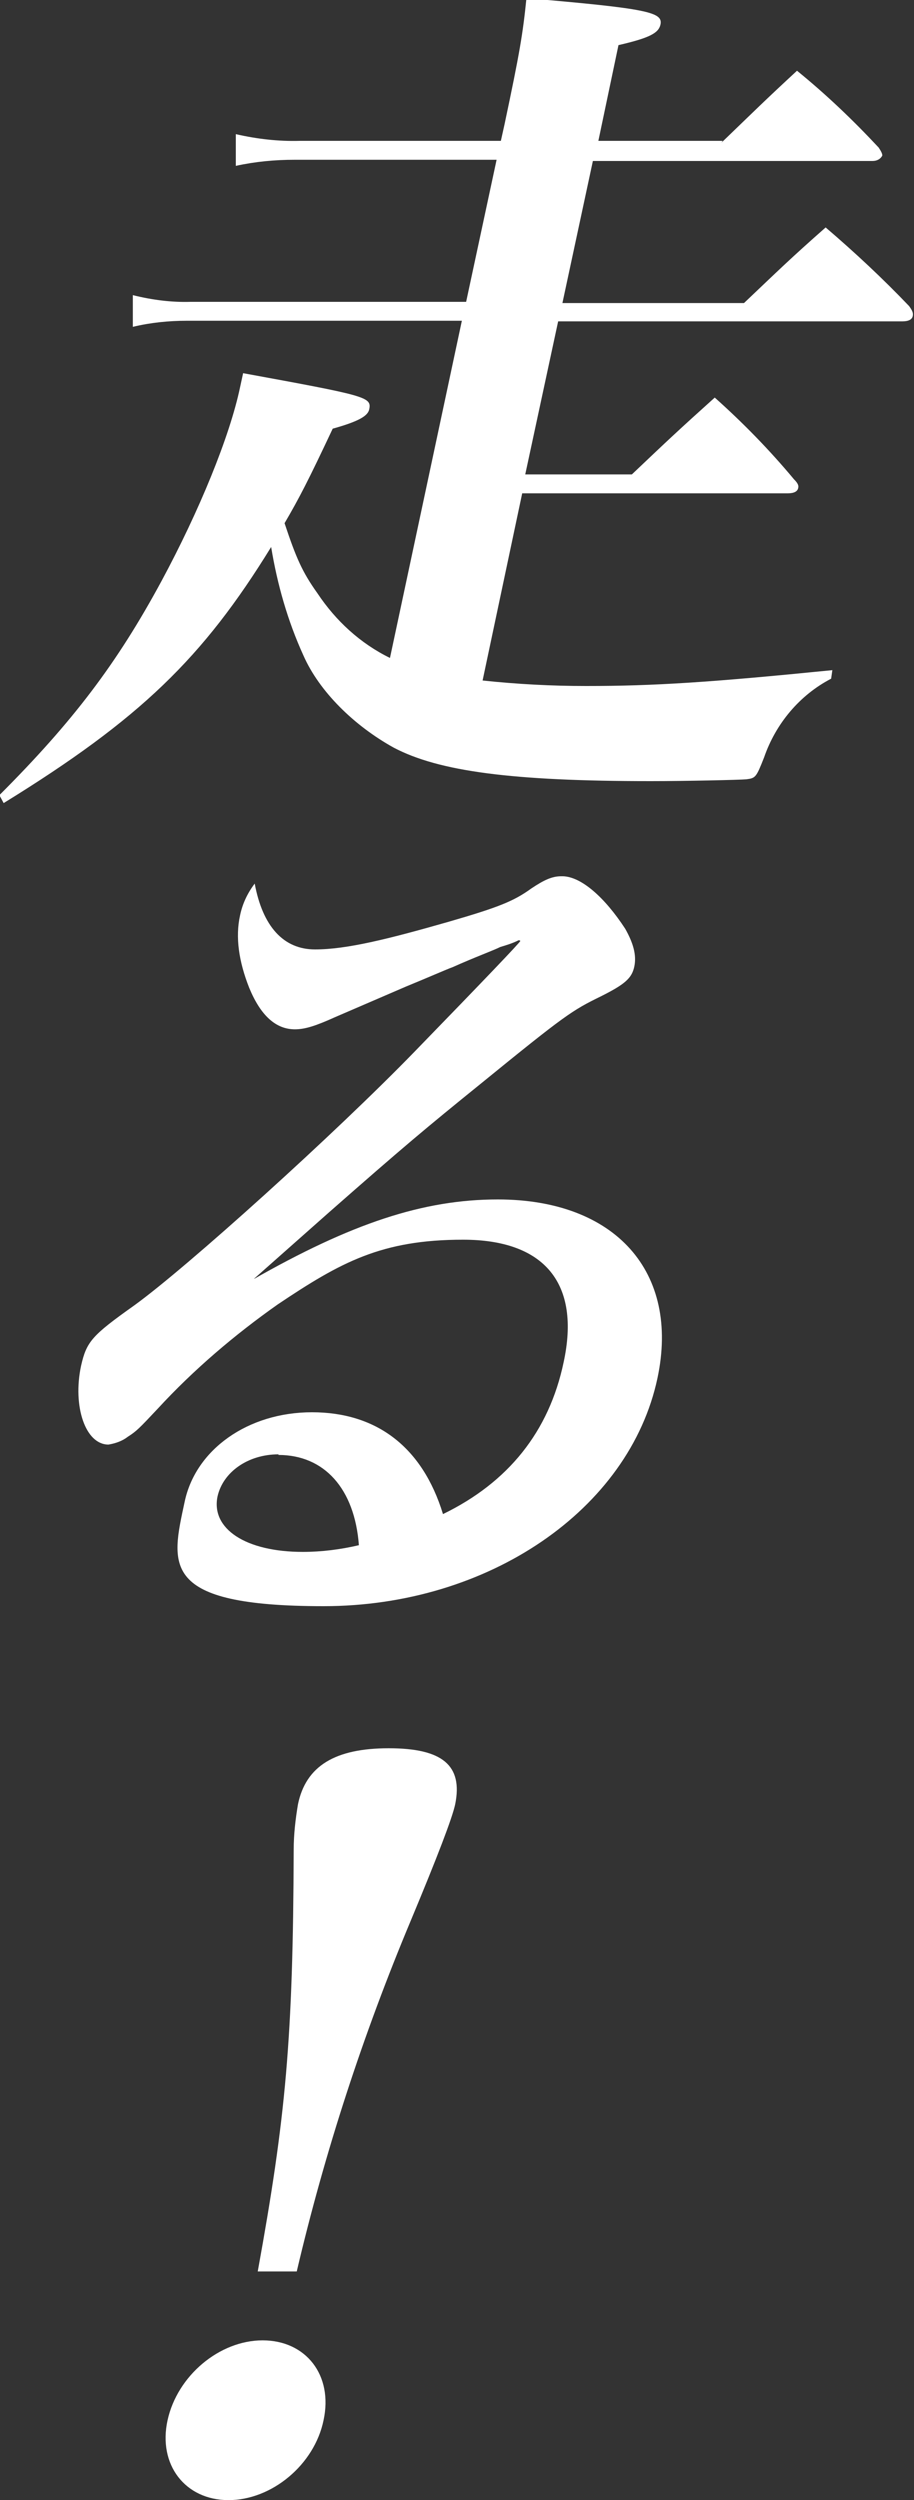 <?xml version="1.0" encoding="UTF-8"?>
<svg id="_レイヤー_1" data-name="レイヤー_1" xmlns="http://www.w3.org/2000/svg" width="150" height="410" version="1.1" viewBox="0 0 150 410">
  <rect x="0" y="0" width="150" height="410" fill="#333333" stroke="none"/>
  <!-- Generator: Adobe Illustrator 29.0.1, SVG Export Plug-In . SVG Version: 2.1.0 Build 192)  -->
  <g id="_グループ_1669" data-name="グループ_1669">
    <path id="_パス_1325" data-name="パス_1325" d="M41.4,209.9c16.3-9.3,28.1-13.2,40.3-13.2,19.3,0,29.9,11.9,26.2,29.3-4.6,21.6-27.8,37.4-54.8,37.4s-25-6.8-22.8-17.1c1.8-8.6,10.4-14.7,20.9-14.7s18.1,5.6,21.5,16.7c10.7-5.2,17.4-13.5,19.8-24.9,2.8-12.9-3.1-20.1-16.5-20.1s-20.1,3.7-30.4,10.6c-7.1,5-13.8,10.7-19.7,17.1-3.1,3.3-3.5,3.7-4.9,4.6-.9.7-2,1.1-3.2,1.3-3.8,0-5.9-6.3-4.5-12.9.9-4,1.8-5,8.7-9.9,8.6-6.2,33-28.2,46.1-41.7q17.2-17.7,17.3-18.1c0,0-.1-.1-.2-.1h-.1c-1,.5-2,.8-3,1.1-1.2.6-4,1.6-7.8,3.3-1.1.4-3.8,1.6-7.7,3.2q-5.1,2.2-11.6,5c-3.1,1.4-4.9,2-6.6,2-3.1,0-5.6-2.2-7.5-6.8-1.7-4.3-2.3-8.3-1.5-11.9.4-1.9,1.2-3.6,2.4-5.2,1.3,7,4.7,10.8,9.9,10.8s12-1.7,21.8-4.5c8.3-2.4,10.8-3.4,13.7-5.5,2.1-1.4,3.4-2,4.9-2h.3c3,.1,6.8,3.4,10.2,8.6,1.3,2.3,1.9,4.3,1.5,6.2-.4,1.9-1.5,2.9-5.5,4.9-4.7,2.3-5.8,3-19.8,14.4-8.9,7.2-12.5,10.2-24.9,21.1q-8.8,7.8-12.2,10.8h.1ZM45.7,238.5c-5,0-9.1,2.9-10,6.9-1.1,5.3,4.6,9.1,14,9.1,3.1,0,6.2-.4,9.2-1.1-.7-9.3-5.7-14.8-13.2-14.8" style="fill: #fff;"/>
    <path id="_パス_1326" data-name="パス_1326" d="M53.1,396.9c-1.5,7.3-8.5,13.1-15.6,13.1s-11.6-5.8-10-13.1,8.5-13.1,15.6-13.1,11.6,5.7,10,13.1M42.3,372.5c4.6-25.3,5.8-38.1,5.9-69.2,0-2.5.3-5,.7-7.4,1.3-6.3,6.1-9.2,14.9-9.2s12.2,2.8,10.9,9.2q-.7,3.3-7.3,19.1c-7.8,18.6-14.1,37.9-18.7,57.5h-6.3Z" style="fill: #fff;"/>
    <path id="_パス_1324" data-name="パス_1324" d="M118.4,23.4c5.5-5.3,7.1-6.9,12.4-11.8,4.8,3.9,9.2,8.1,13.4,12.6.4.6.6,1,.6,1.3-.3.6-.9.9-1.6.9h-45.9l-5,23.3h29.8c5.8-5.5,7.5-7.2,13.4-12.4,4.8,4.1,9.4,8.4,13.7,12.9.5.7.7,1.1.6,1.6-.1.6-.7.9-1.7.9h-56.5l-5.4,25.1h17.5c5.9-5.6,7.7-7.3,13.6-12.6,4.6,4.1,9,8.6,13,13.4.6.6.8,1,.7,1.4-.1.6-.7.9-1.7.9h-43.6l-6.5,30.7c5.7.6,11.3.9,17,.9,11.2,0,20.4-.6,40.4-2.6l-.2,1.4c-5.2,2.7-9.1,7.4-11,12.9-1.3,3.3-1.4,3.4-2.9,3.6-1.1.1-10.1.3-15.7.3-22.8,0-34.8-1.6-42.2-5.5-6.5-3.6-12.2-9.2-14.8-15.1-2.6-5.7-4.3-11.7-5.3-17.8-11.2,18.2-21.5,28.2-43.9,42l-.7-1.3c12.1-12.1,19.3-21.6,26.6-35.1,6.2-11.5,11.2-23.7,12.9-31.8l.5-2.3c20.2,3.7,21.1,3.9,20.7,5.9-.2,1.1-1.7,2-6,3.2-4,8.5-5.5,11.4-7.9,15.5,1.9,5.7,2.9,8,5.4,11.5,3,4.5,7,8.2,11.9,10.6l11.8-55.3H30.7c-3,0-6,.3-8.9,1v-5.2c3.2.8,6.4,1.2,9.5,1.1h45.2l5-23.3h-33.1c-3.3,0-6.5.3-9.7,1v-5.2c3.5.8,7,1.2,10.5,1.1h33l.6-2.7c2.5-11.8,3-14.8,3.6-20.7,19.9,1.7,22.4,2.3,22,4.3-.3,1.4-1.7,2.2-6.9,3.4l-3.3,15.7h20.4Z" style="fill: #fff;"/>
  </g>
</svg>
